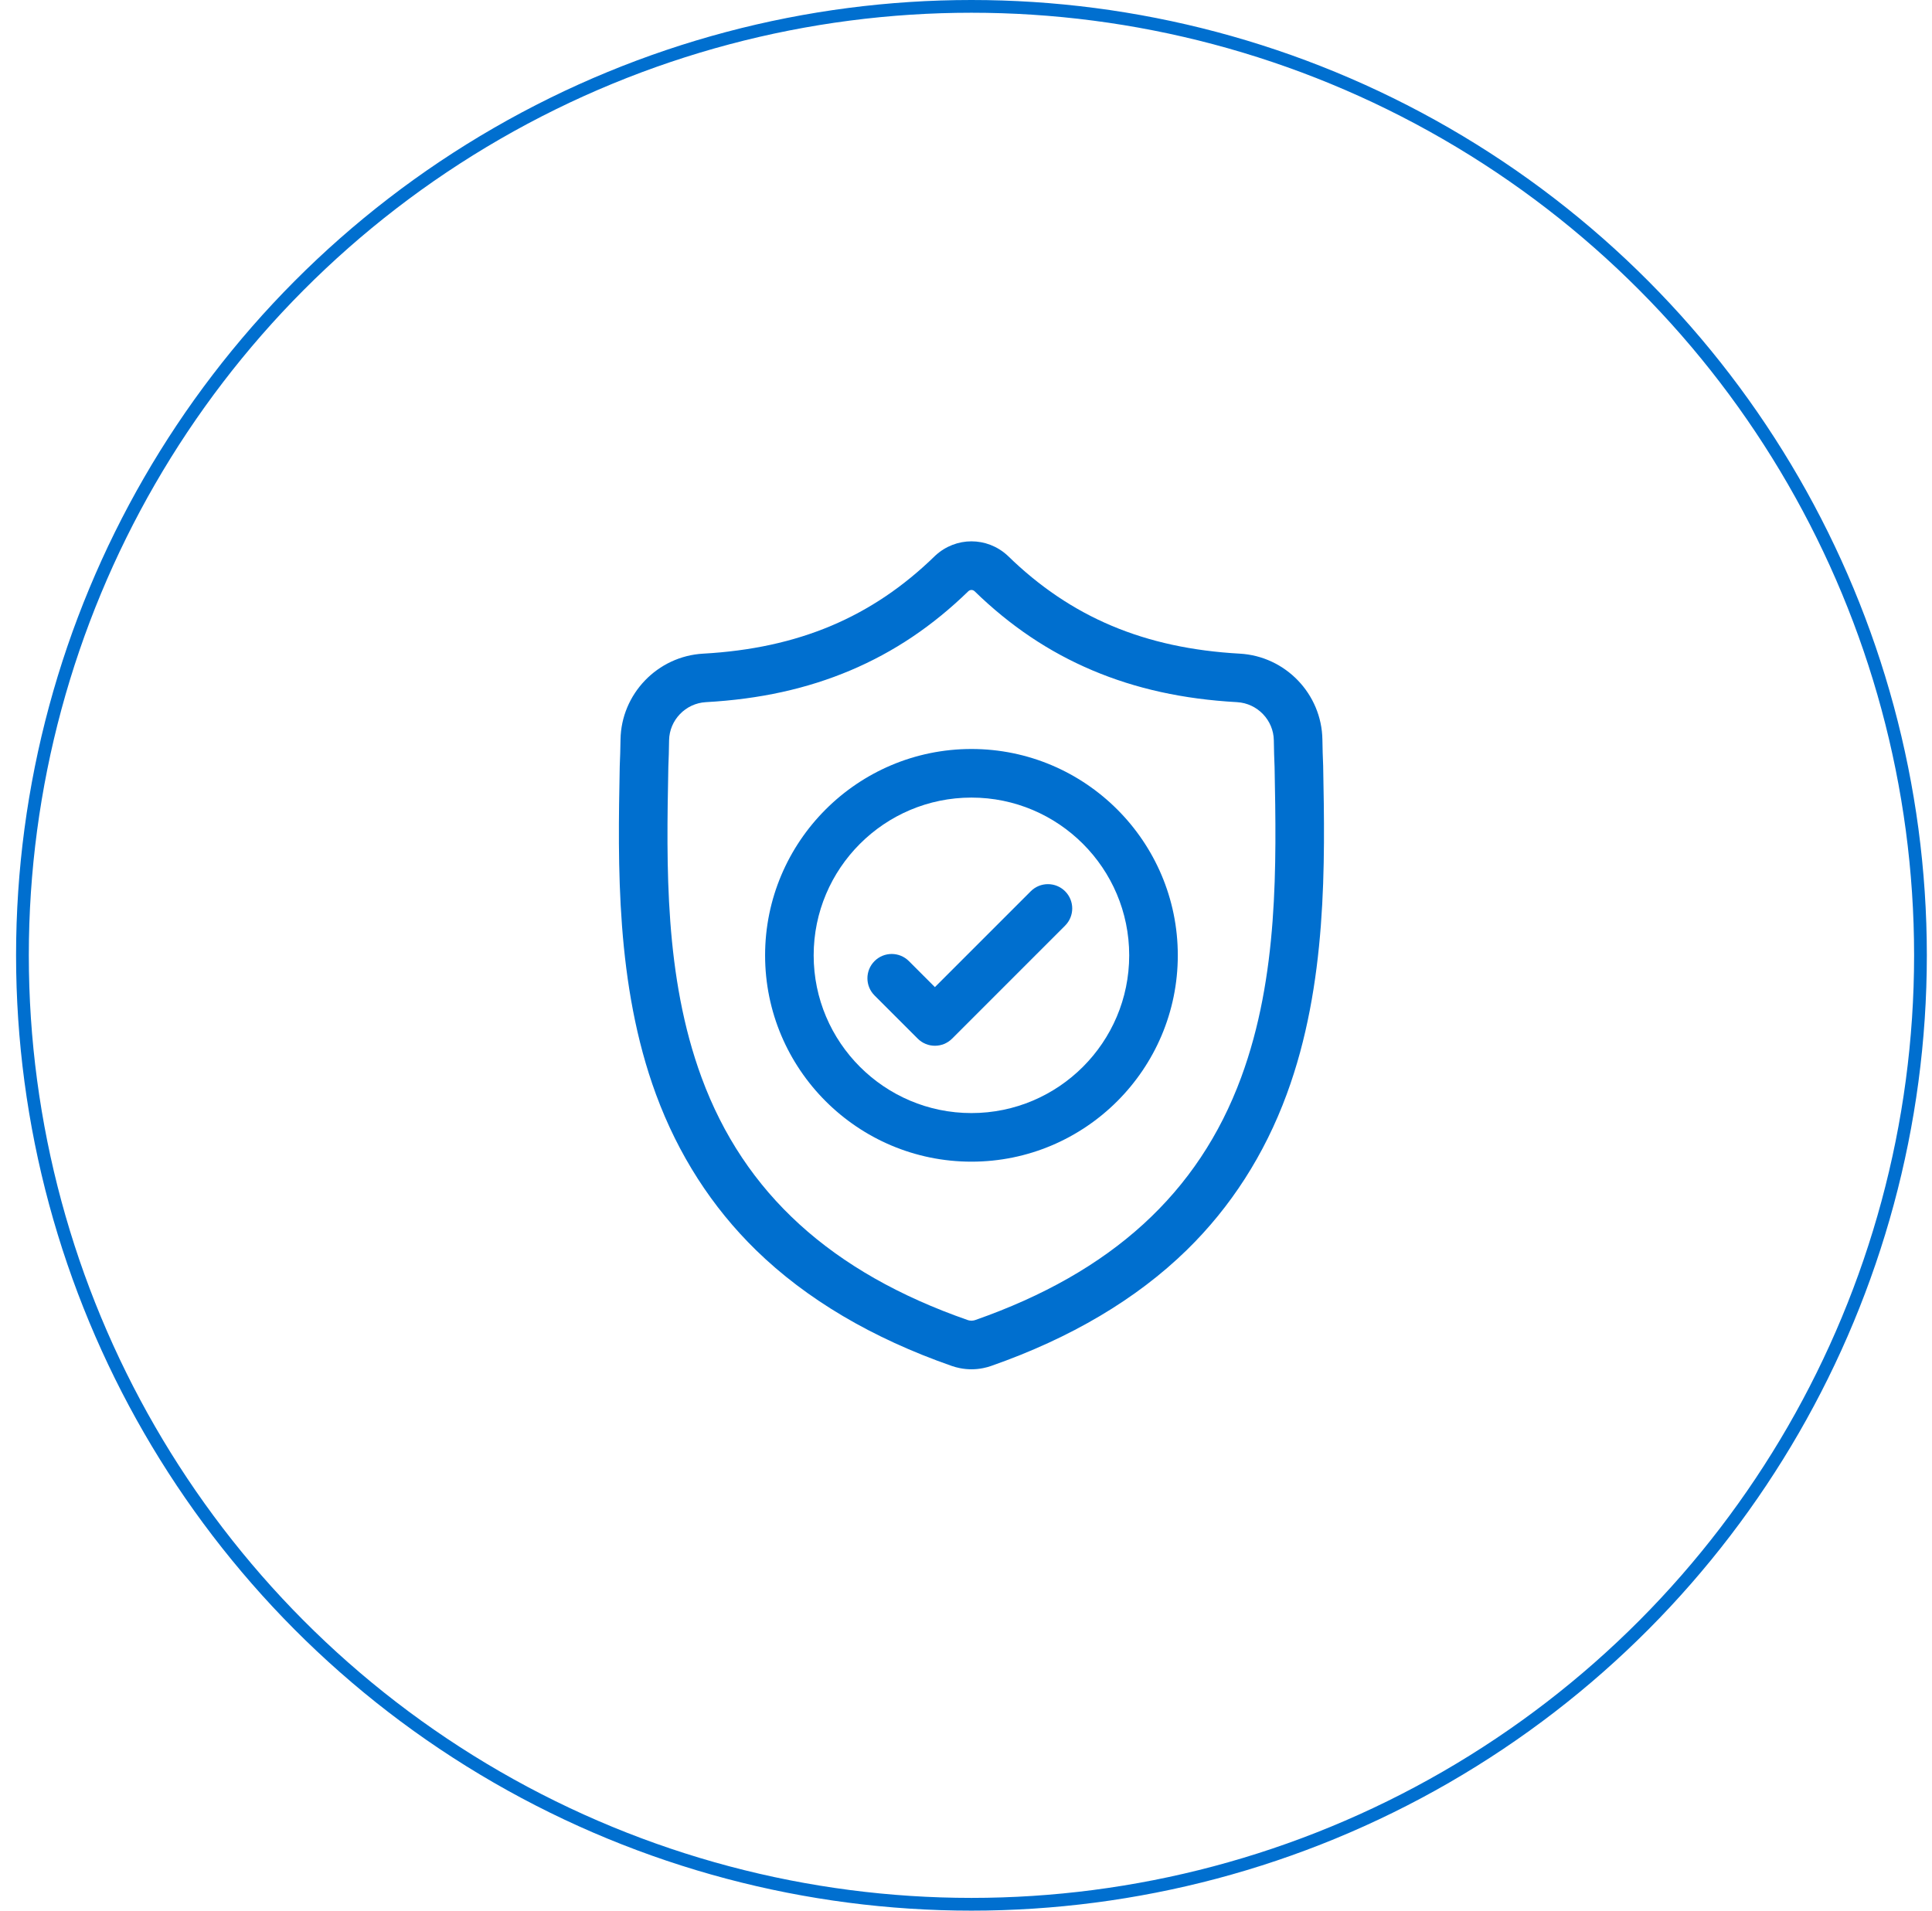 <svg width="91" height="90" viewBox="0 0 91 90" fill="none" xmlns="http://www.w3.org/2000/svg">
<circle cx="45.757" cy="45" r="44.7" stroke="#006FCF" stroke-width="0.6"/>
<g clip-path="url(#clip0)">
<path d="M62.323 36.082L62.322 36.051C62.305 35.677 62.294 35.28 62.287 34.839C62.255 32.689 60.546 30.91 58.395 30.79C53.911 30.54 50.442 29.078 47.478 26.189L47.453 26.165C46.486 25.278 45.028 25.278 44.061 26.165L44.036 26.189C41.072 29.078 37.603 30.54 33.119 30.79C30.969 30.91 29.259 32.689 29.227 34.84C29.221 35.278 29.209 35.674 29.192 36.051L29.19 36.122C29.103 40.694 28.995 46.385 30.898 51.55C31.945 54.39 33.531 56.859 35.61 58.889C37.979 61.2 41.081 63.035 44.831 64.343C44.953 64.385 45.079 64.42 45.208 64.445C45.391 64.482 45.574 64.5 45.757 64.5C45.94 64.5 46.124 64.482 46.306 64.445C46.435 64.42 46.562 64.385 46.685 64.342C50.43 63.032 53.529 61.196 55.896 58.885C57.974 56.855 59.56 54.386 60.607 51.544C62.518 46.364 62.41 40.663 62.323 36.082ZM58.46 50.753C56.452 56.197 52.354 59.935 45.93 62.182C45.907 62.19 45.883 62.196 45.857 62.201C45.791 62.215 45.723 62.215 45.656 62.201C45.631 62.196 45.607 62.19 45.584 62.182C39.154 59.94 35.052 56.203 33.046 50.759C31.291 45.998 31.391 40.774 31.479 36.166L31.479 36.14C31.497 35.744 31.509 35.329 31.515 34.873C31.53 33.919 32.29 33.129 33.247 33.075C35.784 32.934 38.013 32.443 40.062 31.576C42.107 30.71 43.924 29.49 45.615 27.845C45.701 27.772 45.813 27.772 45.899 27.845C47.59 29.49 49.407 30.71 51.452 31.576C53.501 32.443 55.73 32.934 58.268 33.075C59.224 33.129 59.985 33.919 59.999 34.874C60.006 35.332 60.017 35.747 60.035 36.14C60.123 40.754 60.22 45.982 58.46 50.753Z" fill="#006FCF"/>
<path d="M45.757 35.281C40.397 35.281 36.037 39.642 36.037 45.001C36.037 50.36 40.397 54.72 45.757 54.72C51.116 54.72 55.476 50.36 55.476 45.001C55.476 39.642 51.116 35.281 45.757 35.281ZM45.757 52.431C41.659 52.431 38.325 49.098 38.325 45.001C38.325 40.903 41.659 37.57 45.757 37.57C49.854 37.57 53.187 40.903 53.187 45.001C53.187 49.098 49.854 52.431 45.757 52.431Z" fill="#006FCF"/>
<path d="M48.55 41.983L44.035 46.498L42.81 45.272C42.363 44.825 41.639 44.825 41.192 45.272C40.745 45.719 40.745 46.444 41.192 46.891L43.227 48.925C43.45 49.149 43.743 49.26 44.035 49.26C44.328 49.26 44.621 49.149 44.845 48.925L50.168 43.601C50.615 43.154 50.615 42.43 50.168 41.983C49.721 41.536 48.997 41.536 48.55 41.983Z" fill="#006FCF"/>
</g>
<defs>
<clipPath id="clip0">
<rect width="39" height="39" fill="white" transform="translate(26.257 25.5)"/>
</clipPath>
</defs>
</svg>
